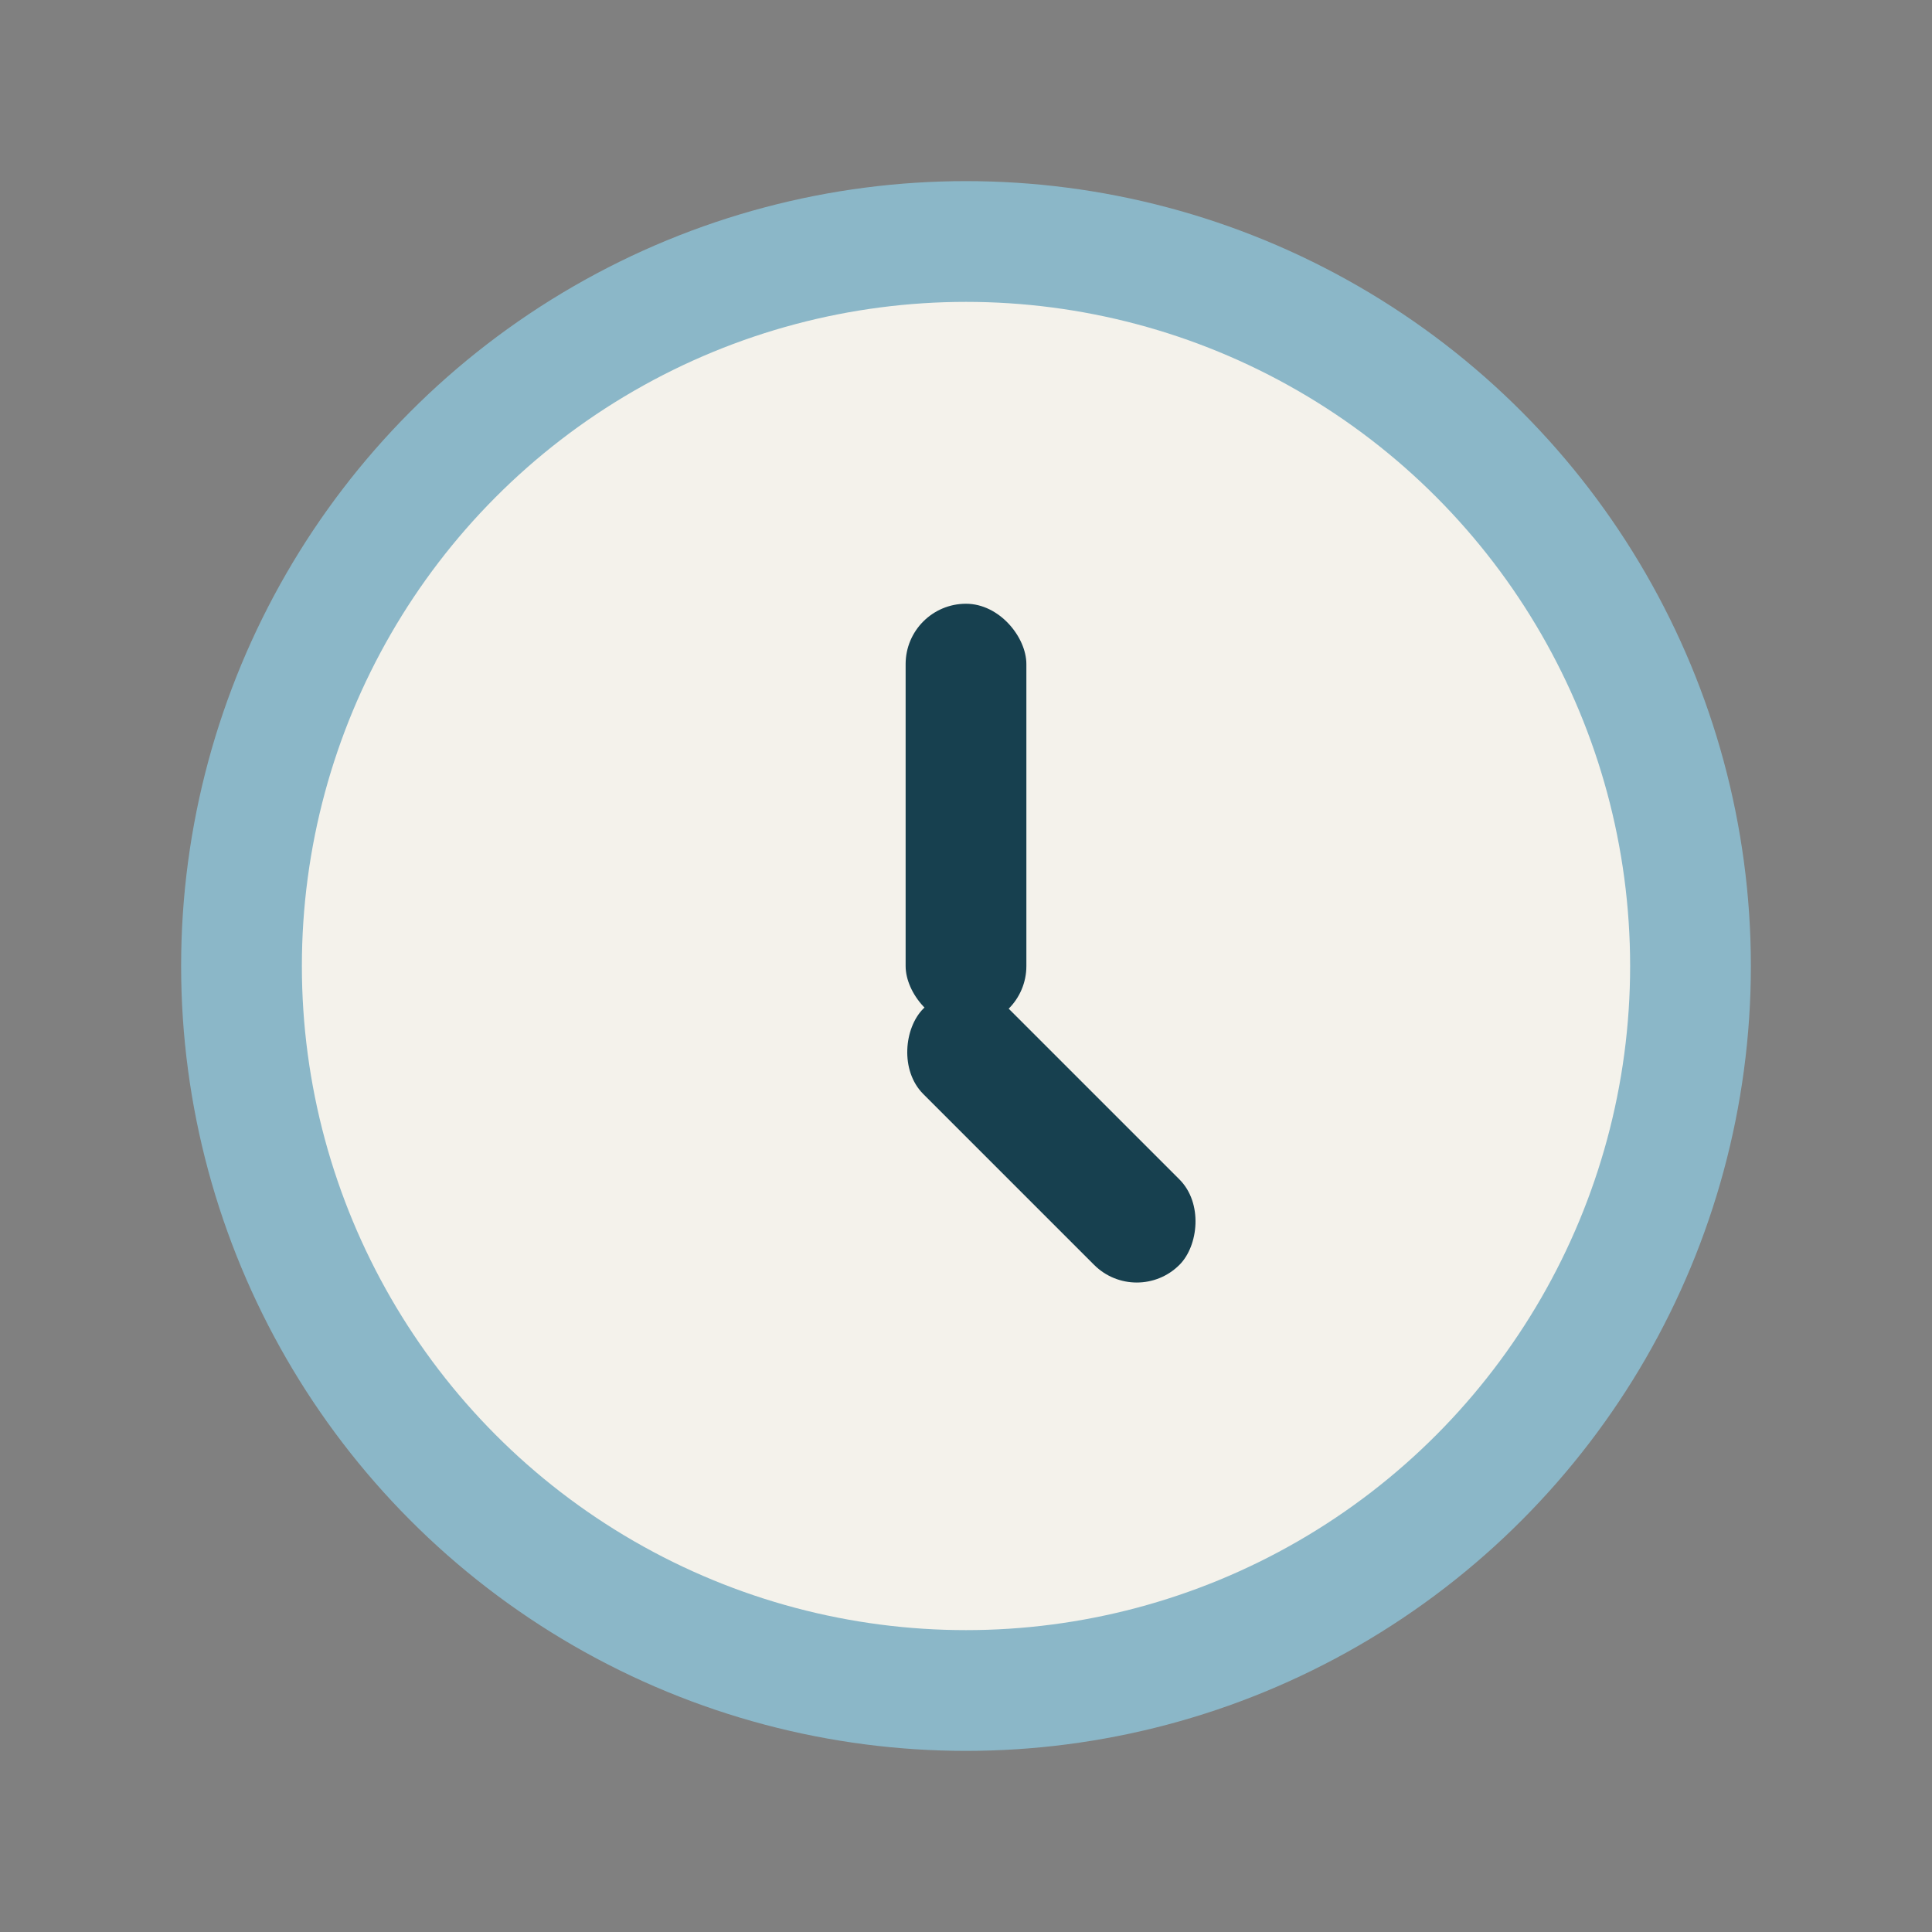 <?xml version="1.0" encoding="UTF-8"?>
<svg xmlns="http://www.w3.org/2000/svg" width="32" height="32" viewBox="0 0 32 32"><rect x="0" y="0" width="32" height="32" fill="#808080" stroke="none"/><circle cx="16" cy="16" r="12" fill="#F4F2EB" stroke="#8BB7C8" stroke-width="2"/><rect x="15" y="10" width="2" height="7" rx="1" fill="#17404F"/><rect x="16" y="16" width="6" height="2" rx="1" fill="#17404F" transform="rotate(45 16 16)"/></svg>